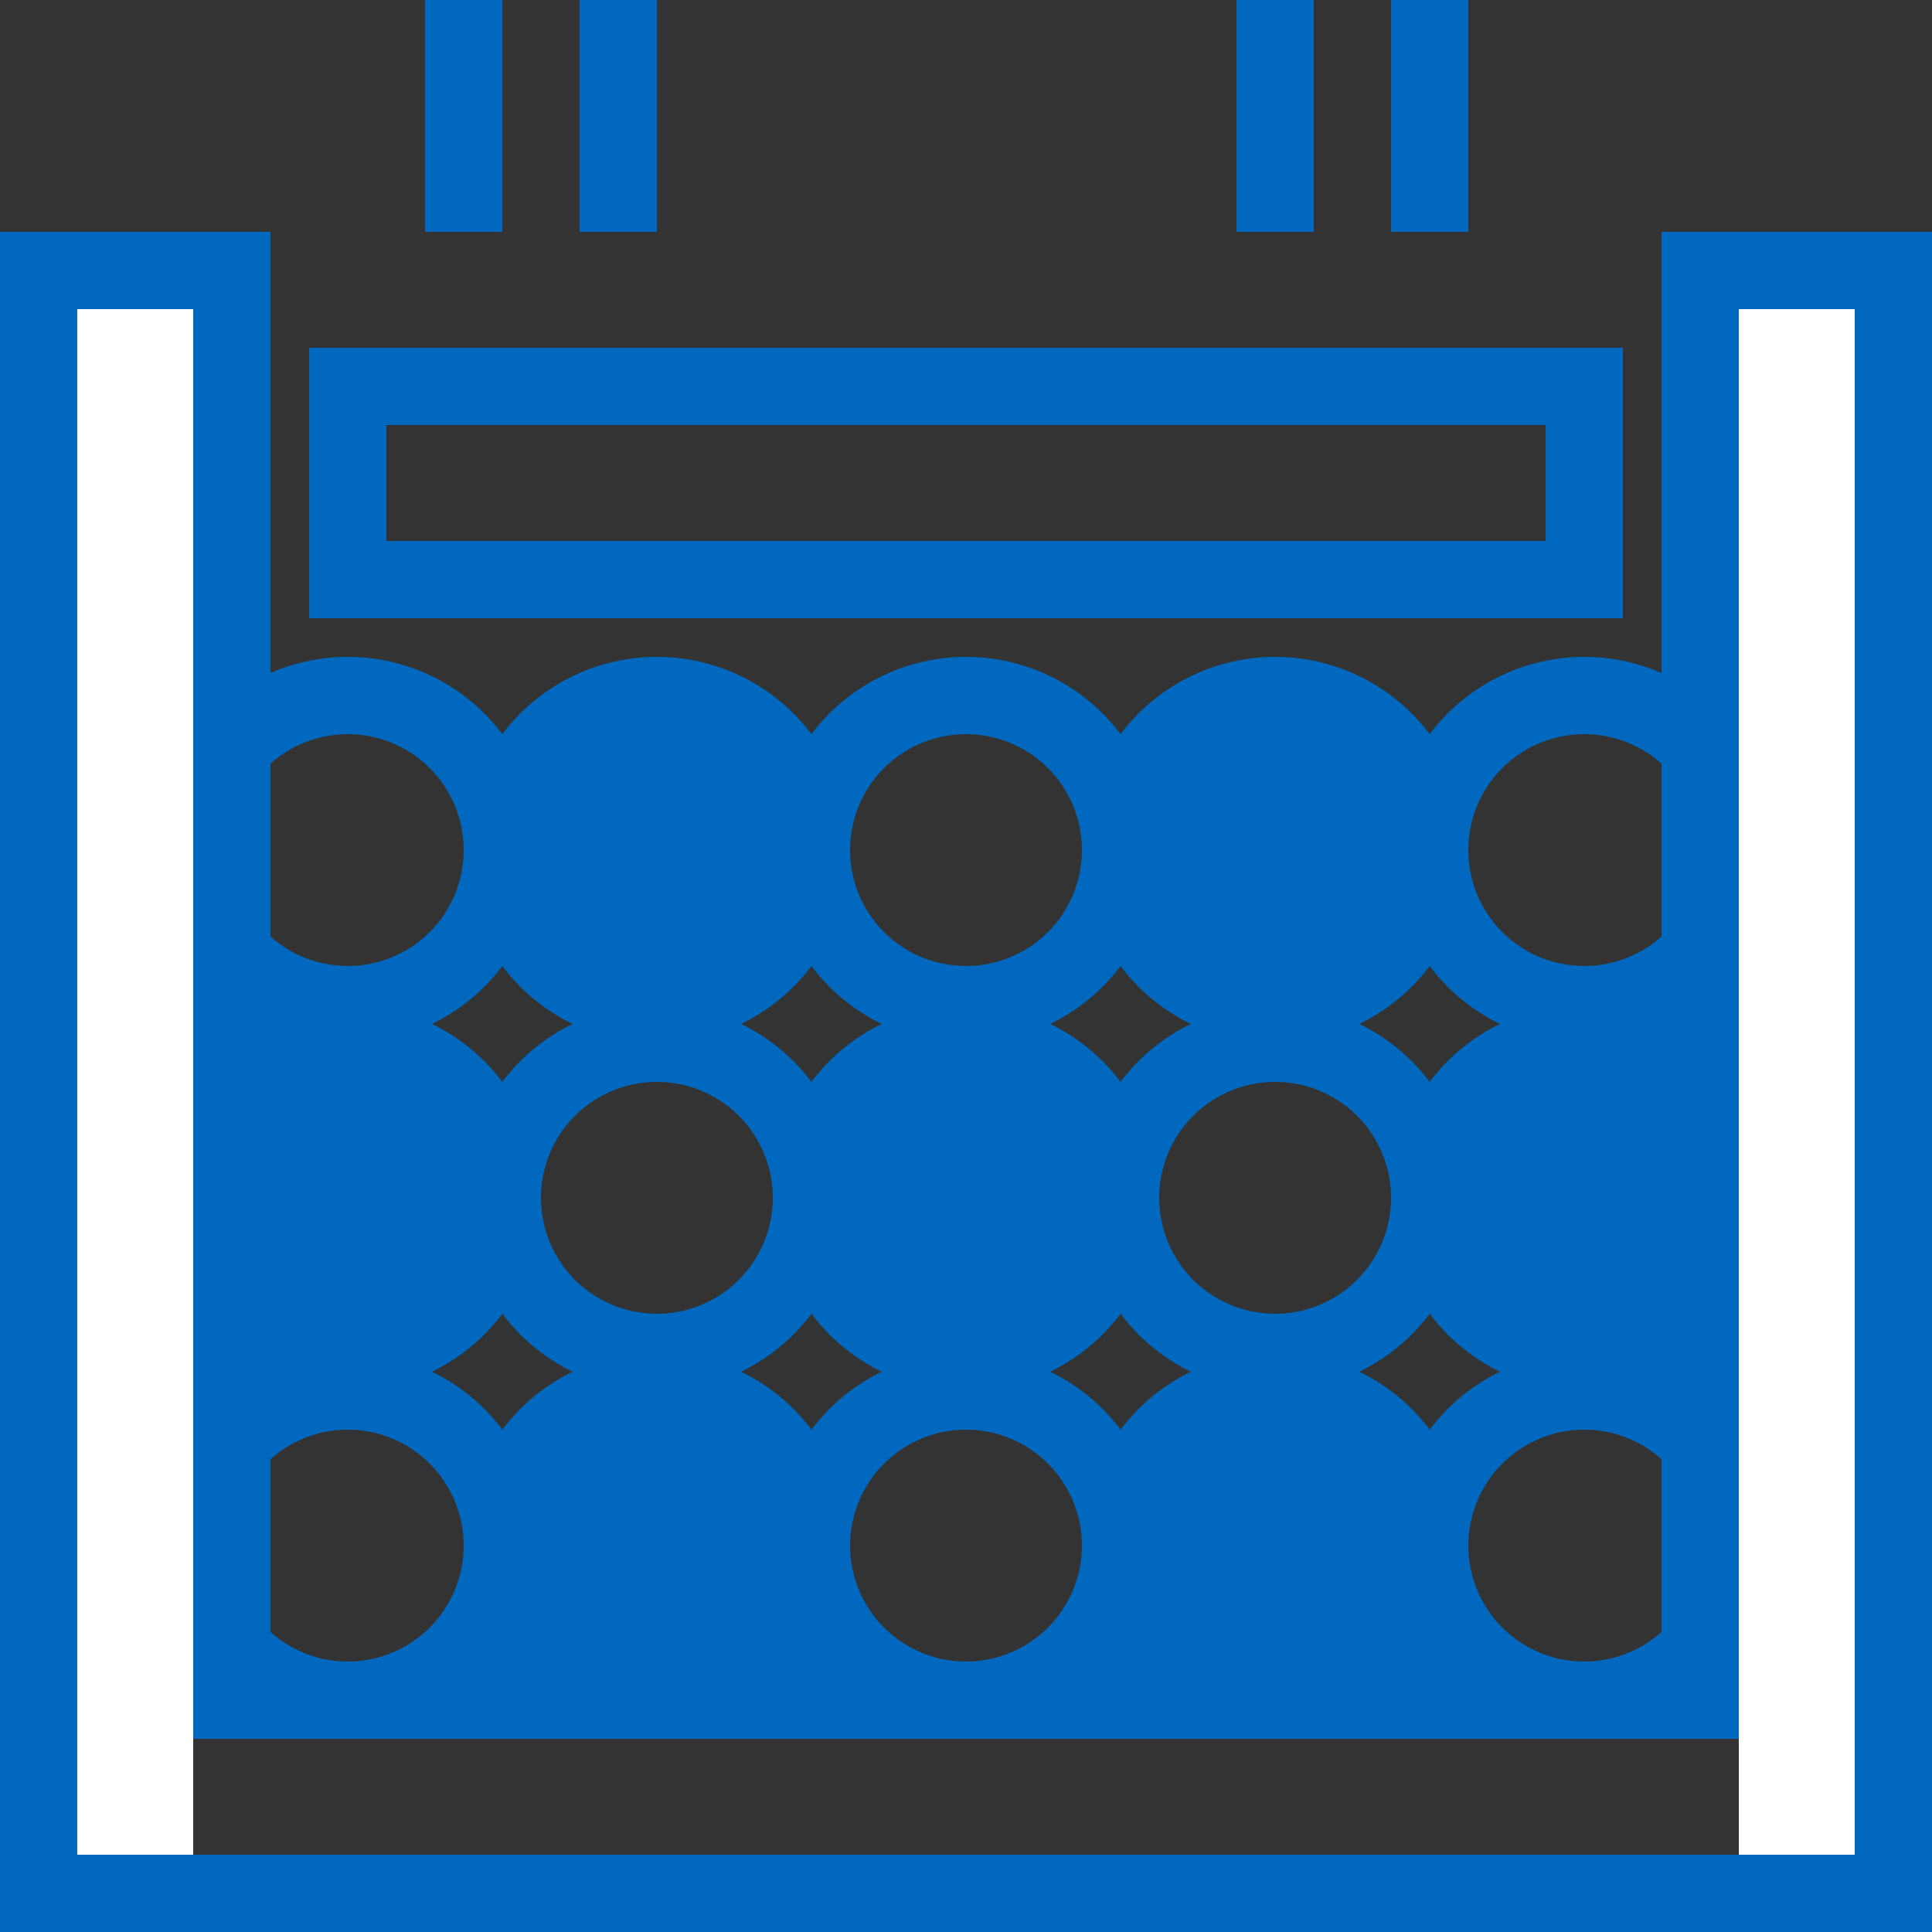 <svg xmlns="http://www.w3.org/2000/svg" width="50" height="50"><rect width="100%" height="100%" fill="#333333" stroke="none"/><g data-name="レイヤー 2"><g data-name="Capa 1"><path fill="#0069bf" d="M0 6h2v44H0z"/><path fill="#0069bf" d="M0 48h50v2H0z"/><path fill="#0069bf" d="M48 6h2v44h-2z"/><path fill="#0069bf" d="M43 6h7v2h-7z"/><path fill="#0069bf" d="M43 6h2v39h-2z"/><path fill="#0069bf" d="M5 43h40v2H5z"/><path fill="#0069bf" d="M5 6h2v39H5z"/><path fill="#0069bf" d="M0 6h7v2H0zM9 19a3 3 0 1 1-3 3 3 3 0 0 1 3-3m0-2a5 5 0 1 0 5 5 5 5 0 0 0-5-5z"/><circle cx="17" cy="22" r="4" fill="#0069bf"/><path d="M17 19a3 3 0 1 1-3 3 3 3 0 0 1 3-3m0-2a5 5 0 1 0 5 5 5 5 0 0 0-5-5z" fill="#0069bf"/><path d="M25 19a3 3 0 1 1-3 3 3 3 0 0 1 3-3m0-2a5 5 0 1 0 5 5 5 5 0 0 0-5-5z" fill="#0069bf"/><circle cx="33" cy="22" r="4" fill="#0069bf"/><path d="M33 19a3 3 0 1 1-3 3 3 3 0 0 1 3-3m0-2a5 5 0 1 0 5 5 5 5 0 0 0-5-5z" fill="#0069bf"/><path d="M41 19a3 3 0 1 1-3 3 3 3 0 0 1 3-3m0-2a5 5 0 1 0 5 5 5 5 0 0 0-5-5z" fill="#0069bf"/><circle cx="9" cy="31" r="4" fill="#0069bf"/><path d="M9 28a3 3 0 1 1-3 3 3 3 0 0 1 3-3m0-2a5 5 0 1 0 5 5 5 5 0 0 0-5-5z" fill="#0069bf"/><path d="M17 28a3 3 0 1 1-3 3 3 3 0 0 1 3-3m0-2a5 5 0 1 0 5 5 5 5 0 0 0-5-5z" fill="#0069bf"/><circle cx="25" cy="31" r="4" fill="#0069bf"/><path d="M25 28a3 3 0 1 1-3 3 3 3 0 0 1 3-3m0-2a5 5 0 1 0 5 5 5 5 0 0 0-5-5z" fill="#0069bf"/><path d="M33 28a3 3 0 1 1-3 3 3 3 0 0 1 3-3m0-2a5 5 0 1 0 5 5 5 5 0 0 0-5-5z" fill="#0069bf"/><circle cx="41" cy="31" r="4" fill="#0069bf"/><path d="M41 28a3 3 0 1 1-3 3 3 3 0 0 1 3-3m0-2a5 5 0 1 0 5 5 5 5 0 0 0-5-5zM9 37a3 3 0 1 1-3 3 3 3 0 0 1 3-3m0-2a5 5 0 1 0 5 5 5 5 0 0 0-5-5z" fill="#0069bf"/><circle cx="17" cy="40" r="4" fill="#0069bf"/><path d="M17 37a3 3 0 1 1-3 3 3 3 0 0 1 3-3m0-2a5 5 0 1 0 5 5 5 5 0 0 0-5-5z" fill="#0069bf"/><path d="M25 37a3 3 0 1 1-3 3 3 3 0 0 1 3-3m0-2a5 5 0 1 0 5 5 5 5 0 0 0-5-5z" fill="#0069bf"/><circle cx="33" cy="40" r="4" fill="#0069bf"/><path d="M33 37a3 3 0 1 1-3 3 3 3 0 0 1 3-3m0-2a5 5 0 1 0 5 5 5 5 0 0 0-5-5z" fill="#0069bf"/><path d="M41 37a3 3 0 1 1-3 3 3 3 0 0 1 3-3m0-2a5 5 0 1 0 5 5 5 5 0 0 0-5-5zM8 9h34v2H8zM40 11h2v5h-2z" fill="#0069bf"/><path fill="#0069bf" d="M8 14h32.06v2H8zM8 9h2v5H8zM11 0h2v6h-2zM15 0h2v6h-2zM32 0h2v6h-2zM36 0h2v6h-2z"/><path fill="#fff" d="M45 8h3v40h-3zM2 8h3v40H2z"/></g></g></svg>